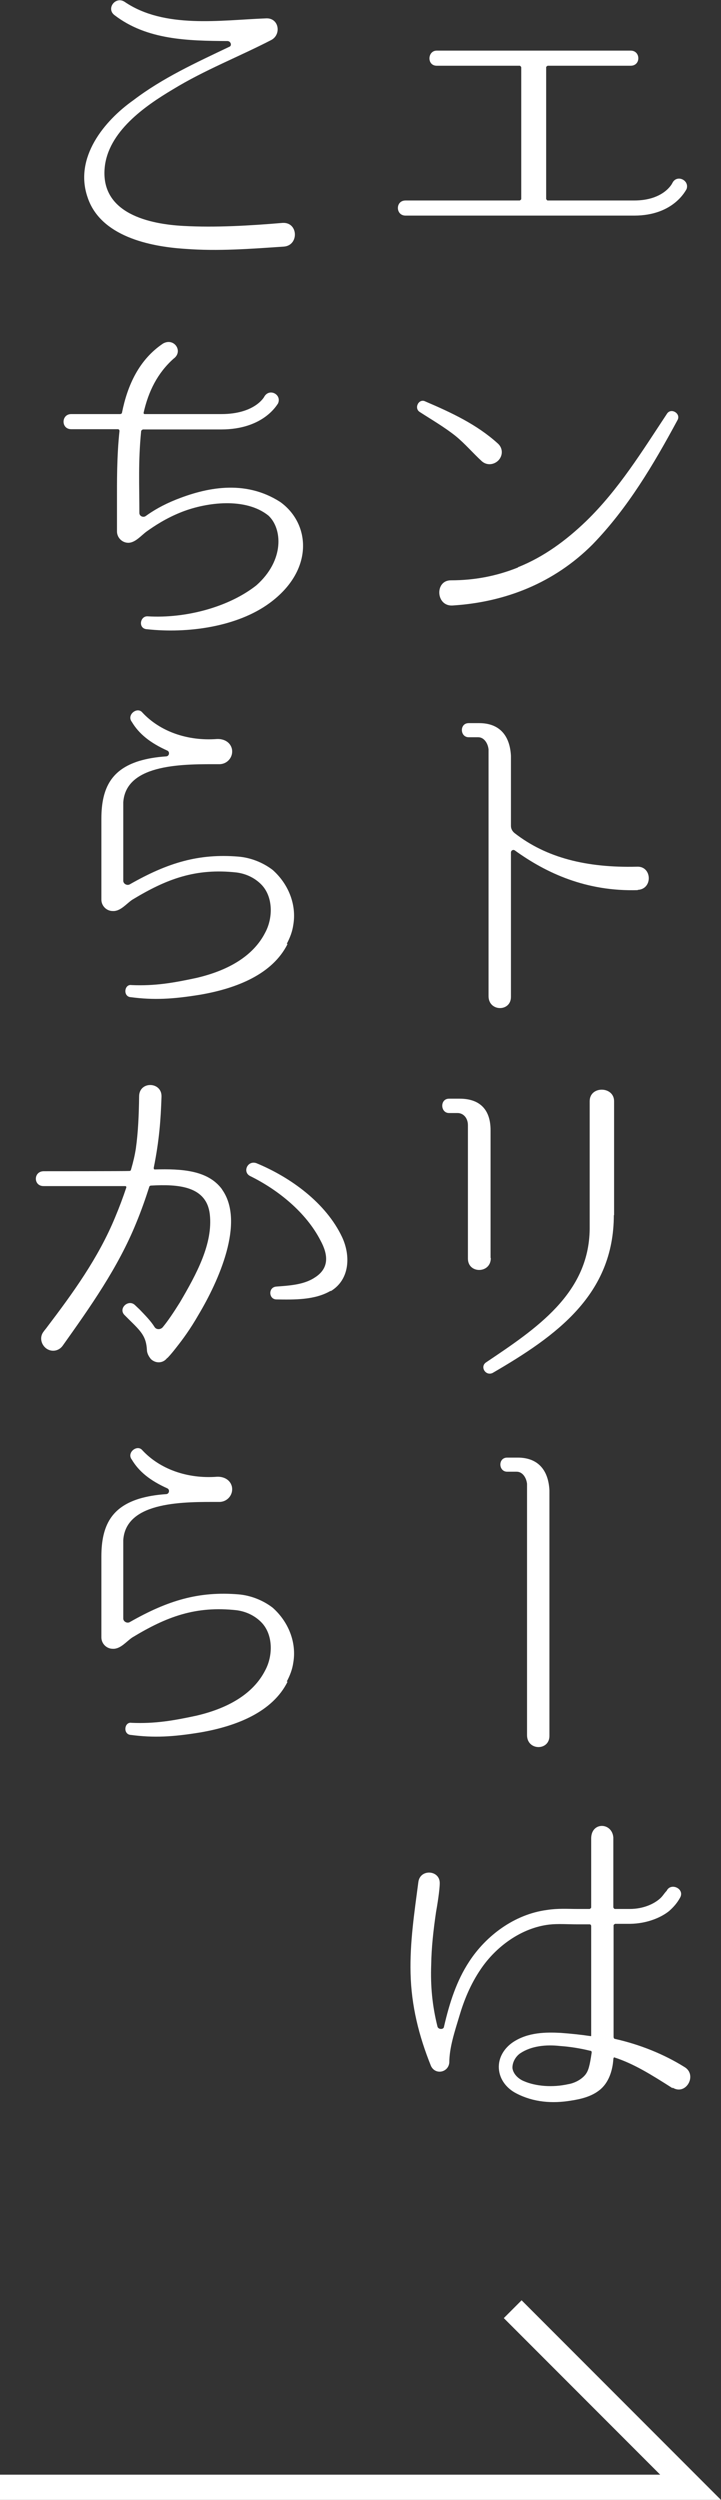 <?xml version="1.0" encoding="UTF-8"?><svg id="_レイヤー_1" data-name="レイヤー_1" xmlns="http://www.w3.org/2000/svg" viewBox="0 0 28.66 99.25"><rect x="0" y="0" width="28.66" height="99.25" fill="#333333" stroke="none"/><defs><style>.cls-1 {
        fill: none;
        stroke: #fff;
        stroke-miterlimit: 10;
      }

      .cls-2 {
        fill: #fff;
      }</style></defs><g><path class="cls-2" d="M25.22,8.56h-9.1c-.4,0-.41-.6,0-.6h4.54s.06-.03.06-.06V2.67s-.03-.06-.06-.06h-3.3c-.4,0-.37-.6,0-.6h7.71c.4,0,.41.6,0,.6h-3.3s-.06.03-.06.06v5.23s.03.06.06.06h3.44c1.17,0,1.51-.67,1.52-.7.18-.35.69-.1.56.25-.03.04-.51,1.05-2.08,1.05Z"/><path class="cls-2" d="M19.78,17.6c.21.18.22.47.04.67-.18.19-.47.22-.67.04-.35-.32-.66-.69-1.04-1-.44-.35-.94-.64-1.42-.95-.25-.15-.04-.56.22-.42,1.03.44,2.04.91,2.87,1.66ZM20.59,22.52c1.03-.41,1.92-1.07,2.71-1.83,1.29-1.25,2.23-2.78,3.21-4.26.16-.26.57-.01.42.25-.95,1.76-1.98,3.5-3.38,4.94-1.52,1.52-3.46,2.29-5.57,2.42-.66.03-.7-1-.06-1,.92,0,1.8-.16,2.67-.51Z"/><path class="cls-2" d="M25.35,35.34c-2.04.06-3.63-.67-4.89-1.58-.06-.04-.15,0-.15.09v5.73c0,.6-.89.59-.89-.03v-9.8c-.03-.26-.19-.48-.41-.48h-.38c-.35,0-.37-.56,0-.56h.42c.81,0,1.22.5,1.26,1.3v2.78c0,.12.06.22.15.29,1.25.97,2.84,1.38,4.86,1.33.6-.03.64.89.03.92Z"/><path class="cls-2" d="M19.51,49.94c.01.63-.91.64-.91.03v-5.3c0-.28-.18-.48-.41-.48h-.34c-.35,0-.37-.57,0-.57h.42c.81,0,1.23.44,1.23,1.25v5.08ZM24.4,48.24c0,3.16-2.27,4.79-4.82,6.27-.28.13-.51-.25-.26-.42,1.98-1.33,4.09-2.72,4.12-5.29v-5.08c0-.62.97-.6.97,0v4.53Z"/><path class="cls-2" d="M21.84,68.92c0,.6-.89.59-.89-.03v-9.98c-.03-.26-.19-.48-.41-.48h-.38c-.35,0-.37-.56,0-.56h.42c.81,0,1.22.5,1.26,1.3v9.74Z"/><path class="cls-2" d="M26.74,82.91c-.88-.56-1.54-.97-2.3-1.22-.04-.03-.06.03-.06.07-.03.44-.18.94-.56,1.23-.32.25-.73.35-1.13.41-.73.12-1.48.07-2.17-.29-.37-.19-.66-.54-.69-.98s.22-.82.56-1.05c.6-.4,1.32-.4,1.9-.37.41.03.79.07,1.2.13.01,0,.01-.01.01-.03v-4.35s-.01-.06-.06-.06h-.48c-.38,0-.79-.03-1.13.01-1.11.13-2.12.88-2.72,1.77-.41.6-.67,1.25-.85,1.86-.19.63-.4,1.26-.4,1.85-.04.4-.56.5-.73.13-.48-1.19-.78-2.39-.81-3.68-.03-1.22.15-2.4.31-3.62.07-.53.85-.48.85.04,0,.28-.1.89-.15,1.17-.1.69-.18,1.38-.19,2.08-.03.83.04,1.61.25,2.45.03.12.25.13.26,0,.22-.95.5-1.82,1-2.58.67-1.03,1.8-1.88,3.09-2.05.45-.07.83-.04,1.22-.04h.48s.06-.03.06-.06v-2.75c.01-.66.83-.63.88-.03v2.78s.03.06.06.06h.59c.56,0,.97-.21,1.19-.4.12-.1.18-.22.28-.32.16-.34.72-.09.54.26h0c-.12.22-.26.38-.44.54-.32.26-.88.5-1.55.51h-.6s-.06.03-.06.06v4.44s.01.07.06.07c.98.22,1.93.6,2.75,1.11.54.31.07,1.16-.47.82ZM23.46,81.42c-.41-.1-.79-.16-1.2-.19-.54-.06-1.13-.01-1.58.29-.19.13-.32.37-.31.59.03.23.23.42.44.51.5.22,1.17.26,1.76.13.26-.04.53-.18.69-.37.13-.16.18-.35.26-.89,0-.04-.01-.07-.06-.07Z"/><path class="cls-2" d="M11.29,9.79c-1.33.09-2.62.19-3.93.09-1.42-.09-3.37-.5-3.88-2.05-.54-1.57.66-3.03,1.82-3.85,1.17-.89,2.49-1.49,3.81-2.12.12-.04.07-.22-.06-.23-1.58-.01-3.21-.04-4.5-1.03-.34-.26.04-.76.4-.53,1.58,1.08,3.81.73,5.61.66.53-.04.64.64.22.86-1.3.67-2.65,1.19-3.91,1.96-1.11.66-2.58,1.68-2.71,3.12-.16,1.82,1.8,2.23,3.13,2.3,1.27.07,2.64-.01,3.94-.12.63-.04.66.89.06.94Z"/><path class="cls-2" d="M10.72,23.94c-1.29.95-3.27,1.22-4.89,1.04h-.01c-.34-.04-.25-.54.06-.51,1.51.09,3.22-.37,4.31-1.23,1.13-1,1.03-2.26.48-2.77-.91-.73-2.45-.53-3.43-.15-.64.25-1.1.56-1.41.78-.21.15-.45.45-.73.45-.25,0-.45-.21-.45-.45v-1.22c0-.69-.01-1.76.1-2.77,0-.04-.03-.07-.06-.07h-1.86c-.41,0-.4-.6,0-.6h1.95s.07-.01.07-.06c.22-1.1.69-2.11,1.63-2.74.44-.25.82.31.42.6h0c-.64.57-1,1.3-1.19,2.14-.01.03.01.06.04.06h3.05c1.32,0,1.7-.67,1.71-.7.21-.34.7-.07.54.28-.03.03-.56,1.03-2.26,1.03h-3.11s-.07.03-.07.07c-.12,1.22-.07,2.15-.07,3.25,0,.12.15.19.25.12.29-.21.67-.44,1.22-.66,1.14-.45,2.7-.82,4.13.1,1.2.86,1.35,2.71-.42,4.01Z"/><path class="cls-2" d="M11.43,37.48c-.6,1.2-2.02,1.76-3.46,2.01-1.1.18-1.86.22-2.77.1h-.01c-.31-.03-.25-.53.04-.48.94.04,1.67-.09,2.56-.28,1.26-.29,2.27-.86,2.75-1.8.32-.59.32-1.44-.16-1.92-.26-.26-.6-.42-.97-.47-1.63-.18-2.78.25-4.15,1.08-.23.15-.47.47-.78.45-.25,0-.45-.21-.45-.45v-3.22c0-1.26.44-1.96,1.51-2.29.31-.09.63-.15,1.07-.18.12-.01.15-.18.04-.23-.69-.31-1.13-.67-1.41-1.14-.22-.28.22-.62.42-.37.7.75,1.79,1.14,2.97,1.05.28-.01.53.13.59.4.06.31-.18.6-.5.6-1.32,0-3.71-.06-3.82,1.51v3.13c.01.12.16.19.26.13,1.51-.86,2.74-1.23,4.32-1.1.48.04.97.23,1.36.53.64.57.95,1.39.82,2.17-.04.28-.13.51-.26.76Z"/><path class="cls-2" d="M8.83,47.23c.92,1.3-.15,3.65-.94,4.97-.32.56-.63.98-.86,1.27,0,0-.22.29-.38.45h-.01c-.16.21-.45.22-.64.04-.1-.12-.16-.25-.16-.37-.03-.53-.23-.73-.7-1.19l-.19-.19c-.26-.26.15-.64.41-.4l.19.18c.22.23.44.45.59.69.07.12.25.12.34,0,.19-.23.42-.57.67-.97.67-1.14,1.32-2.34,1.19-3.5-.13-1.13-1.27-1.2-2.34-1.14-.03,0-.07.03-.07.06-.15.47-.32.95-.51,1.41-.73,1.8-1.85,3.37-2.93,4.89-.16.22-.45.26-.66.1-.19-.15-.26-.42-.12-.63.06-.09.12-.15.16-.21,1.01-1.33,2.04-2.74,2.71-4.37.16-.38.31-.78.44-1.17.01-.03-.01-.06-.04-.06H1.74c-.42.01-.42-.59,0-.59,0,0,3.28,0,3.4-.01.03,0,.06-.01.07-.06.09-.31.15-.57.19-.83.09-.64.12-1.32.13-2.07,0-.62.91-.59.89.01-.03.92-.09,1.74-.31,2.83,0,.03.01.06.04.06,1.08-.03,2.11.03,2.67.78ZM13.14,51.25c-.63.37-1.45.35-2.15.34-.31,0-.34-.48-.01-.51.53-.04,1.11-.07,1.55-.37.57-.37.51-.91.21-1.46-.57-1.11-1.68-2.01-2.8-2.56-.31-.16-.1-.63.25-.51,1.36.56,2.77,1.58,3.41,2.94.34.73.31,1.68-.45,2.14Z"/><path class="cls-2" d="M11.43,66.77c-.6,1.2-2.02,1.76-3.46,2.01-1.1.18-1.86.22-2.77.1h-.01c-.31-.03-.25-.53.04-.48.94.04,1.67-.09,2.56-.28,1.26-.29,2.27-.86,2.75-1.8.32-.59.32-1.44-.16-1.92-.26-.26-.6-.42-.97-.47-1.63-.18-2.78.25-4.15,1.08-.23.15-.47.47-.78.45-.25,0-.45-.21-.45-.45v-3.22c0-1.26.44-1.96,1.51-2.29.31-.09.63-.15,1.07-.18.12-.01.15-.18.04-.23-.69-.31-1.13-.67-1.41-1.14-.22-.28.22-.62.42-.37.7.75,1.79,1.14,2.97,1.05.28-.01.53.13.59.4.06.31-.18.6-.5.6-1.32,0-3.71-.06-3.82,1.51v3.13c.01.12.16.19.26.13,1.51-.86,2.74-1.23,4.32-1.1.48.04.97.23,1.36.53.64.57.95,1.39.82,2.17-.04.28-.13.51-.26.76Z"/></g><polyline class="cls-1" points="0 98.75 27.45 98.75 20.38 91.68"/></svg>